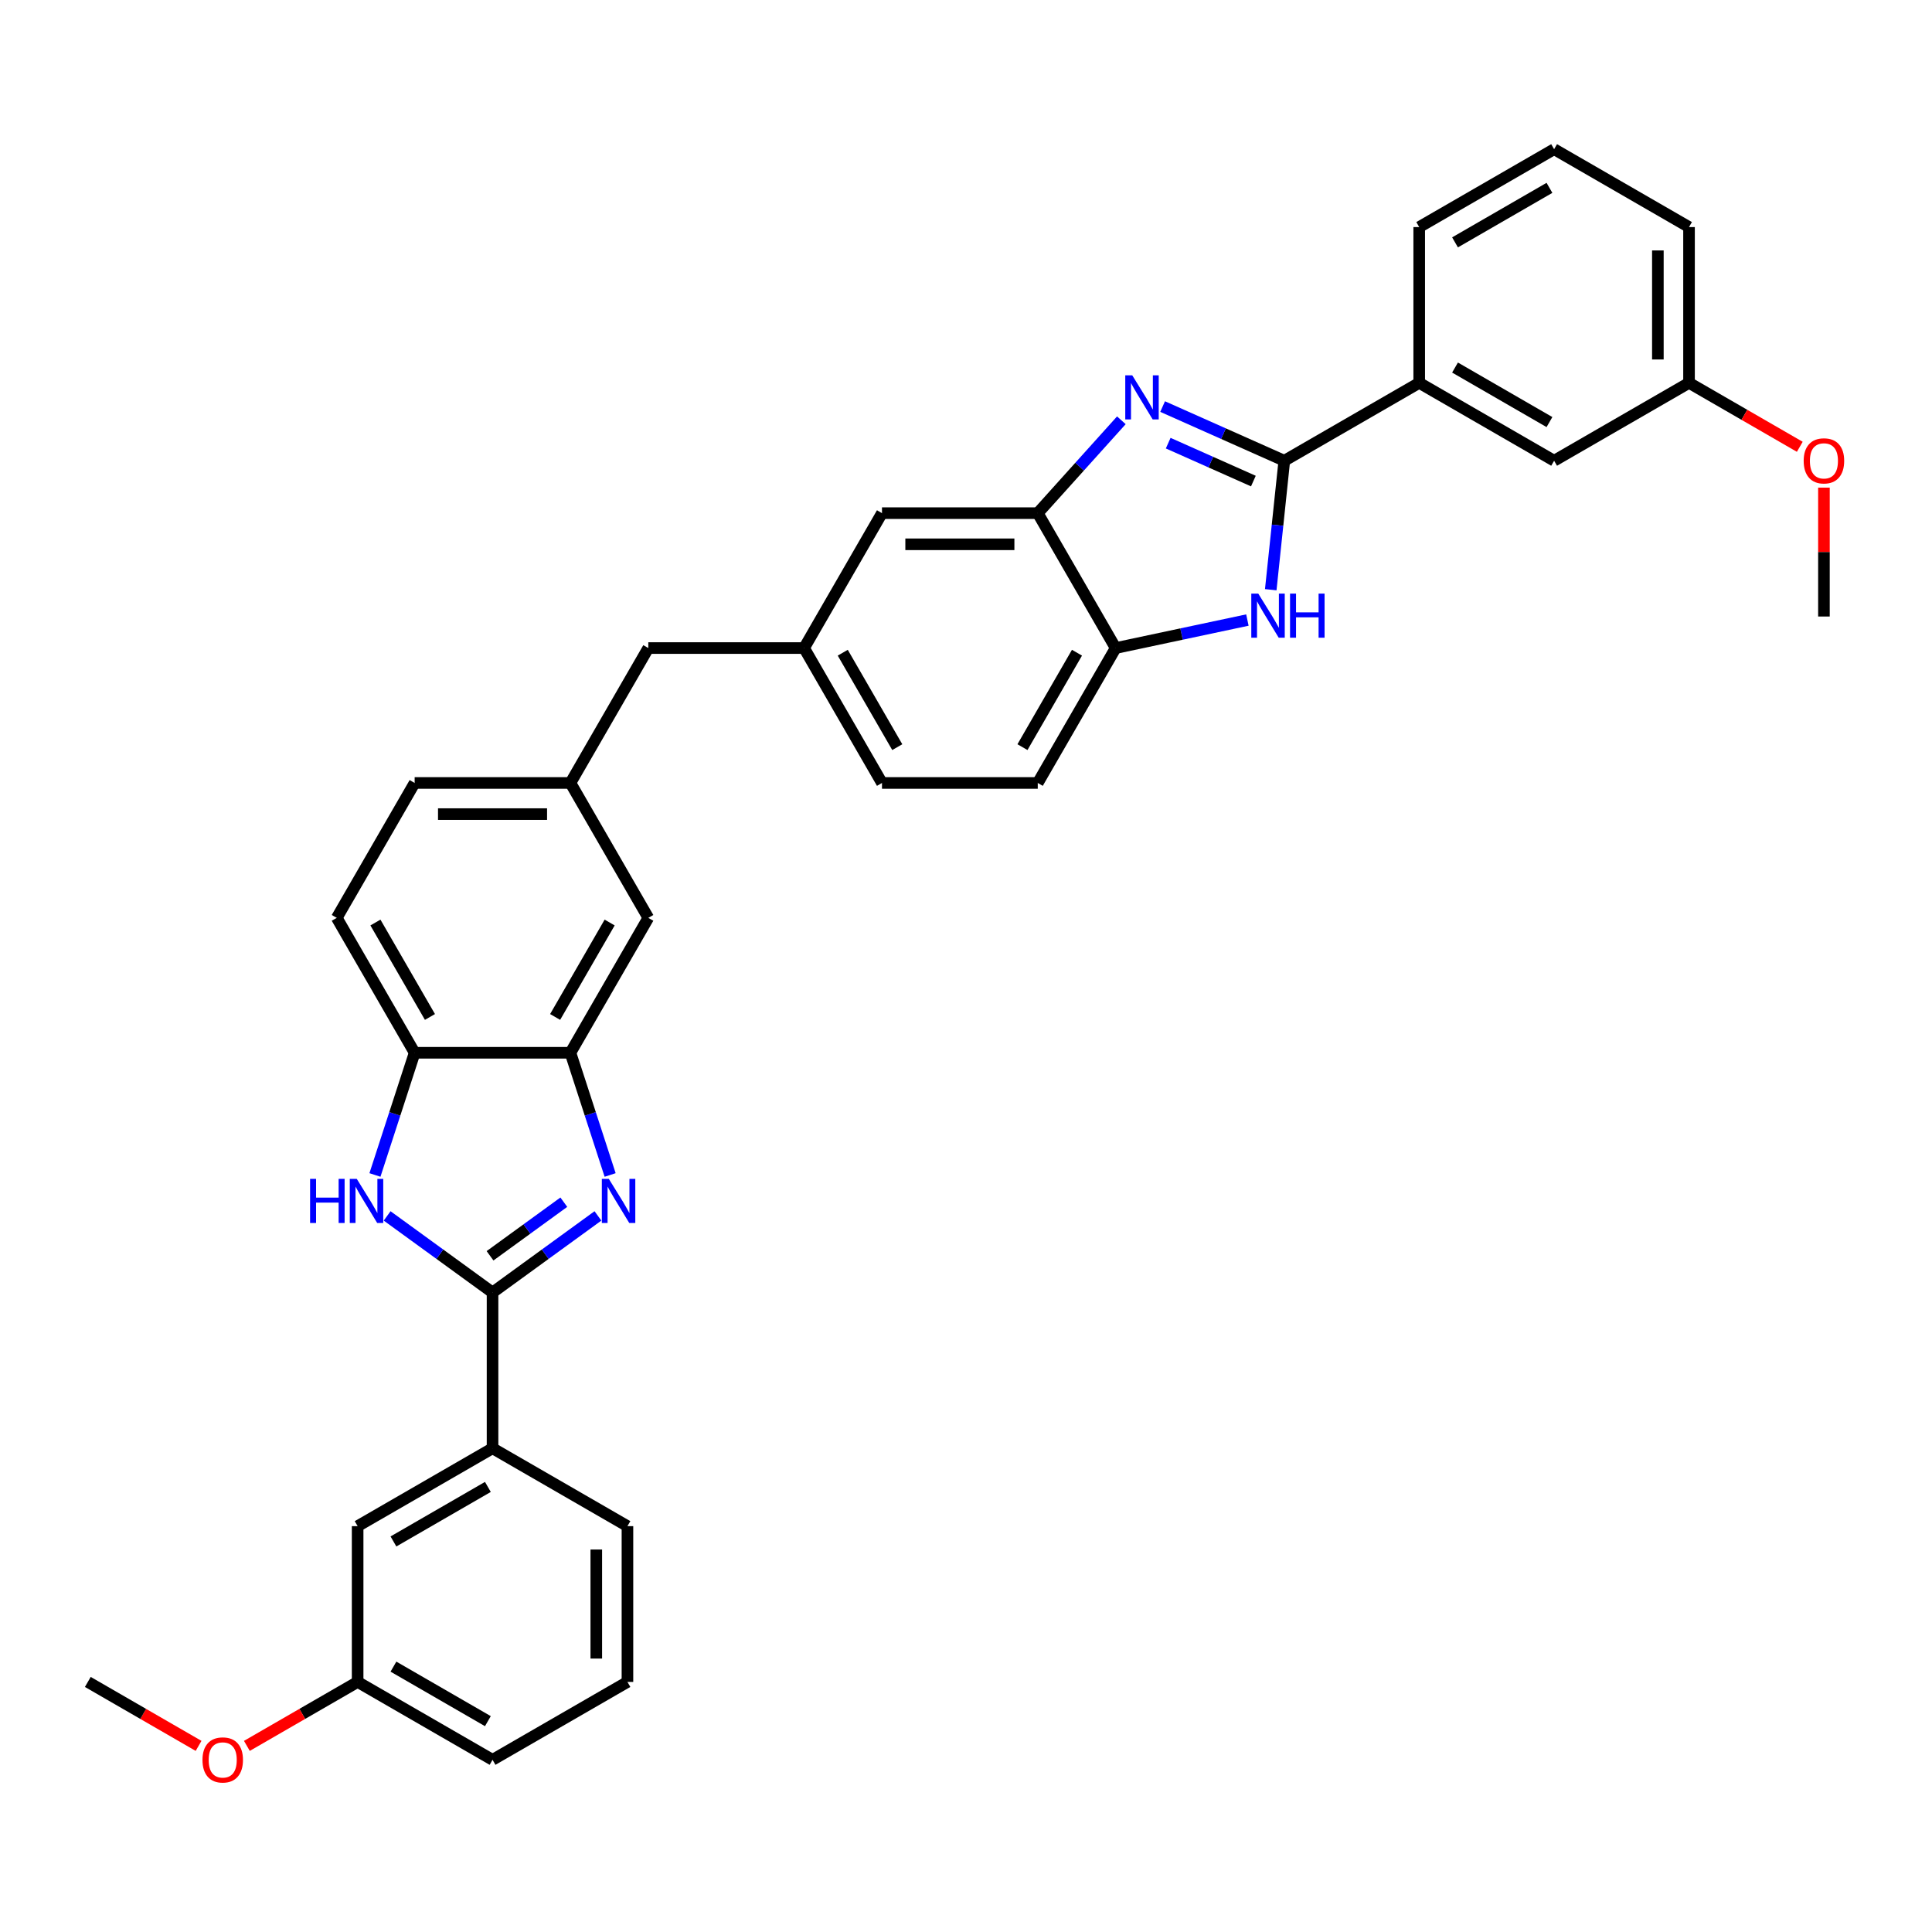 <?xml version='1.0' encoding='iso-8859-1'?>
<svg version='1.1' baseProfile='full'
              xmlns='http://www.w3.org/2000/svg'
                      xmlns:rdkit='http://www.rdkit.org/xml'
                      xmlns:xlink='http://www.w3.org/1999/xlink'
                  xml:space='preserve'
width='1000px' height='1000px' viewBox='0 0 1000 1000'>
<!-- END OF HEADER -->
<rect style='opacity:1.0;fill:#FFFFFF;stroke:none' width='1000' height='1000' x='0' y='0'> </rect>
<path class='bond-2' d='M 664.753,238.479 L 633.261,224.458' style='fill:none;fill-rule:evenodd;stroke:#000000;stroke-width:6px;stroke-linecap:butt;stroke-linejoin:miter;stroke-opacity:1' />
<path class='bond-2' d='M 633.261,224.458 L 601.77,210.437' style='fill:none;fill-rule:evenodd;stroke:#0000FF;stroke-width:6px;stroke-linecap:butt;stroke-linejoin:miter;stroke-opacity:1' />
<path class='bond-2' d='M 648.747,249.004 L 626.702,239.189' style='fill:none;fill-rule:evenodd;stroke:#000000;stroke-width:6px;stroke-linecap:butt;stroke-linejoin:miter;stroke-opacity:1' />
<path class='bond-2' d='M 626.702,239.189 L 604.658,229.375' style='fill:none;fill-rule:evenodd;stroke:#0000FF;stroke-width:6px;stroke-linecap:butt;stroke-linejoin:miter;stroke-opacity:1' />
<path class='bond-3' d='M 664.753,238.479 L 661.245,271.856' style='fill:none;fill-rule:evenodd;stroke:#000000;stroke-width:6px;stroke-linecap:butt;stroke-linejoin:miter;stroke-opacity:1' />
<path class='bond-3' d='M 661.245,271.856 L 657.737,305.234' style='fill:none;fill-rule:evenodd;stroke:#0000FF;stroke-width:6px;stroke-linecap:butt;stroke-linejoin:miter;stroke-opacity:1' />
<path class='bond-9' d='M 664.753,238.479 L 734.581,198.164' style='fill:none;fill-rule:evenodd;stroke:#000000;stroke-width:6px;stroke-linecap:butt;stroke-linejoin:miter;stroke-opacity:1' />
<path class='bond-0' d='M 254.937,668.99 L 282.215,649.172' style='fill:none;fill-rule:evenodd;stroke:#000000;stroke-width:6px;stroke-linecap:butt;stroke-linejoin:miter;stroke-opacity:1' />
<path class='bond-0' d='M 282.215,649.172 L 309.493,629.353' style='fill:none;fill-rule:evenodd;stroke:#0000FF;stroke-width:6px;stroke-linecap:butt;stroke-linejoin:miter;stroke-opacity:1' />
<path class='bond-0' d='M 253.642,649.999 L 272.736,636.126' style='fill:none;fill-rule:evenodd;stroke:#000000;stroke-width:6px;stroke-linecap:butt;stroke-linejoin:miter;stroke-opacity:1' />
<path class='bond-0' d='M 272.736,636.126 L 291.831,622.253' style='fill:none;fill-rule:evenodd;stroke:#0000FF;stroke-width:6px;stroke-linecap:butt;stroke-linejoin:miter;stroke-opacity:1' />
<path class='bond-10' d='M 254.937,668.99 L 254.937,749.62' style='fill:none;fill-rule:evenodd;stroke:#000000;stroke-width:6px;stroke-linecap:butt;stroke-linejoin:miter;stroke-opacity:1' />
<path class='bond-38' d='M 254.937,668.99 L 227.66,649.172' style='fill:none;fill-rule:evenodd;stroke:#000000;stroke-width:6px;stroke-linecap:butt;stroke-linejoin:miter;stroke-opacity:1' />
<path class='bond-38' d='M 227.66,649.172 L 200.382,629.353' style='fill:none;fill-rule:evenodd;stroke:#0000FF;stroke-width:6px;stroke-linecap:butt;stroke-linejoin:miter;stroke-opacity:1' />
<path class='bond-1' d='M 315.804,608.164 L 305.528,576.539' style='fill:none;fill-rule:evenodd;stroke:#0000FF;stroke-width:6px;stroke-linecap:butt;stroke-linejoin:miter;stroke-opacity:1' />
<path class='bond-1' d='M 305.528,576.539 L 295.252,544.914' style='fill:none;fill-rule:evenodd;stroke:#000000;stroke-width:6px;stroke-linecap:butt;stroke-linejoin:miter;stroke-opacity:1' />
<path class='bond-6' d='M 580.419,217.54 L 558.78,241.572' style='fill:none;fill-rule:evenodd;stroke:#0000FF;stroke-width:6px;stroke-linecap:butt;stroke-linejoin:miter;stroke-opacity:1' />
<path class='bond-6' d='M 558.78,241.572 L 537.142,265.603' style='fill:none;fill-rule:evenodd;stroke:#000000;stroke-width:6px;stroke-linecap:butt;stroke-linejoin:miter;stroke-opacity:1' />
<path class='bond-7' d='M 645.65,320.936 L 611.553,328.183' style='fill:none;fill-rule:evenodd;stroke:#0000FF;stroke-width:6px;stroke-linecap:butt;stroke-linejoin:miter;stroke-opacity:1' />
<path class='bond-7' d='M 611.553,328.183 L 577.457,335.431' style='fill:none;fill-rule:evenodd;stroke:#000000;stroke-width:6px;stroke-linecap:butt;stroke-linejoin:miter;stroke-opacity:1' />
<path class='bond-4' d='M 194.071,608.164 L 204.347,576.539' style='fill:none;fill-rule:evenodd;stroke:#0000FF;stroke-width:6px;stroke-linecap:butt;stroke-linejoin:miter;stroke-opacity:1' />
<path class='bond-4' d='M 204.347,576.539 L 214.622,544.914' style='fill:none;fill-rule:evenodd;stroke:#000000;stroke-width:6px;stroke-linecap:butt;stroke-linejoin:miter;stroke-opacity:1' />
<path class='bond-5' d='M 295.252,544.914 L 335.567,475.086' style='fill:none;fill-rule:evenodd;stroke:#000000;stroke-width:6px;stroke-linecap:butt;stroke-linejoin:miter;stroke-opacity:1' />
<path class='bond-5' d='M 287.334,526.376 L 315.554,477.497' style='fill:none;fill-rule:evenodd;stroke:#000000;stroke-width:6px;stroke-linecap:butt;stroke-linejoin:miter;stroke-opacity:1' />
<path class='bond-37' d='M 295.252,544.914 L 214.622,544.914' style='fill:none;fill-rule:evenodd;stroke:#000000;stroke-width:6px;stroke-linecap:butt;stroke-linejoin:miter;stroke-opacity:1' />
<path class='bond-12' d='M 537.142,265.603 L 456.512,265.603' style='fill:none;fill-rule:evenodd;stroke:#000000;stroke-width:6px;stroke-linecap:butt;stroke-linejoin:miter;stroke-opacity:1' />
<path class='bond-12' d='M 525.048,281.729 L 468.607,281.729' style='fill:none;fill-rule:evenodd;stroke:#000000;stroke-width:6px;stroke-linecap:butt;stroke-linejoin:miter;stroke-opacity:1' />
<path class='bond-34' d='M 537.142,265.603 L 577.457,335.431' style='fill:none;fill-rule:evenodd;stroke:#000000;stroke-width:6px;stroke-linecap:butt;stroke-linejoin:miter;stroke-opacity:1' />
<path class='bond-17' d='M 577.457,335.431 L 537.142,405.258' style='fill:none;fill-rule:evenodd;stroke:#000000;stroke-width:6px;stroke-linecap:butt;stroke-linejoin:miter;stroke-opacity:1' />
<path class='bond-17' d='M 557.444,337.842 L 529.224,386.721' style='fill:none;fill-rule:evenodd;stroke:#000000;stroke-width:6px;stroke-linecap:butt;stroke-linejoin:miter;stroke-opacity:1' />
<path class='bond-8' d='M 214.622,544.914 L 174.307,475.086' style='fill:none;fill-rule:evenodd;stroke:#000000;stroke-width:6px;stroke-linecap:butt;stroke-linejoin:miter;stroke-opacity:1' />
<path class='bond-8' d='M 222.541,526.376 L 194.32,477.497' style='fill:none;fill-rule:evenodd;stroke:#000000;stroke-width:6px;stroke-linecap:butt;stroke-linejoin:miter;stroke-opacity:1' />
<path class='bond-13' d='M 734.581,198.164 L 804.408,238.479' style='fill:none;fill-rule:evenodd;stroke:#000000;stroke-width:6px;stroke-linecap:butt;stroke-linejoin:miter;stroke-opacity:1' />
<path class='bond-13' d='M 753.118,190.245 L 801.997,218.466' style='fill:none;fill-rule:evenodd;stroke:#000000;stroke-width:6px;stroke-linecap:butt;stroke-linejoin:miter;stroke-opacity:1' />
<path class='bond-26' d='M 734.581,198.164 L 734.581,117.534' style='fill:none;fill-rule:evenodd;stroke:#000000;stroke-width:6px;stroke-linecap:butt;stroke-linejoin:miter;stroke-opacity:1' />
<path class='bond-14' d='M 254.937,749.62 L 185.11,789.935' style='fill:none;fill-rule:evenodd;stroke:#000000;stroke-width:6px;stroke-linecap:butt;stroke-linejoin:miter;stroke-opacity:1' />
<path class='bond-14' d='M 252.526,769.633 L 203.647,797.854' style='fill:none;fill-rule:evenodd;stroke:#000000;stroke-width:6px;stroke-linecap:butt;stroke-linejoin:miter;stroke-opacity:1' />
<path class='bond-27' d='M 254.937,749.62 L 324.765,789.935' style='fill:none;fill-rule:evenodd;stroke:#000000;stroke-width:6px;stroke-linecap:butt;stroke-linejoin:miter;stroke-opacity:1' />
<path class='bond-11' d='M 335.567,475.086 L 295.252,405.258' style='fill:none;fill-rule:evenodd;stroke:#000000;stroke-width:6px;stroke-linecap:butt;stroke-linejoin:miter;stroke-opacity:1' />
<path class='bond-15' d='M 456.512,265.603 L 416.197,335.431' style='fill:none;fill-rule:evenodd;stroke:#000000;stroke-width:6px;stroke-linecap:butt;stroke-linejoin:miter;stroke-opacity:1' />
<path class='bond-23' d='M 804.408,238.479 L 874.236,198.164' style='fill:none;fill-rule:evenodd;stroke:#000000;stroke-width:6px;stroke-linecap:butt;stroke-linejoin:miter;stroke-opacity:1' />
<path class='bond-22' d='M 185.11,789.935 L 185.11,870.565' style='fill:none;fill-rule:evenodd;stroke:#000000;stroke-width:6px;stroke-linecap:butt;stroke-linejoin:miter;stroke-opacity:1' />
<path class='bond-19' d='M 416.197,335.431 L 335.567,335.431' style='fill:none;fill-rule:evenodd;stroke:#000000;stroke-width:6px;stroke-linecap:butt;stroke-linejoin:miter;stroke-opacity:1' />
<path class='bond-36' d='M 416.197,335.431 L 456.512,405.258' style='fill:none;fill-rule:evenodd;stroke:#000000;stroke-width:6px;stroke-linecap:butt;stroke-linejoin:miter;stroke-opacity:1' />
<path class='bond-36' d='M 436.21,337.842 L 464.43,386.721' style='fill:none;fill-rule:evenodd;stroke:#000000;stroke-width:6px;stroke-linecap:butt;stroke-linejoin:miter;stroke-opacity:1' />
<path class='bond-16' d='M 295.252,405.258 L 335.567,335.431' style='fill:none;fill-rule:evenodd;stroke:#000000;stroke-width:6px;stroke-linecap:butt;stroke-linejoin:miter;stroke-opacity:1' />
<path class='bond-20' d='M 295.252,405.258 L 214.622,405.258' style='fill:none;fill-rule:evenodd;stroke:#000000;stroke-width:6px;stroke-linecap:butt;stroke-linejoin:miter;stroke-opacity:1' />
<path class='bond-20' d='M 283.158,421.384 L 226.717,421.384' style='fill:none;fill-rule:evenodd;stroke:#000000;stroke-width:6px;stroke-linecap:butt;stroke-linejoin:miter;stroke-opacity:1' />
<path class='bond-21' d='M 537.142,405.258 L 456.512,405.258' style='fill:none;fill-rule:evenodd;stroke:#000000;stroke-width:6px;stroke-linecap:butt;stroke-linejoin:miter;stroke-opacity:1' />
<path class='bond-18' d='M 174.307,475.086 L 214.622,405.258' style='fill:none;fill-rule:evenodd;stroke:#000000;stroke-width:6px;stroke-linecap:butt;stroke-linejoin:miter;stroke-opacity:1' />
<path class='bond-25' d='M 185.11,870.565 L 156.445,887.115' style='fill:none;fill-rule:evenodd;stroke:#000000;stroke-width:6px;stroke-linecap:butt;stroke-linejoin:miter;stroke-opacity:1' />
<path class='bond-25' d='M 156.445,887.115 L 127.78,903.665' style='fill:none;fill-rule:evenodd;stroke:#FF0000;stroke-width:6px;stroke-linecap:butt;stroke-linejoin:miter;stroke-opacity:1' />
<path class='bond-39' d='M 185.11,870.565 L 254.937,910.88' style='fill:none;fill-rule:evenodd;stroke:#000000;stroke-width:6px;stroke-linecap:butt;stroke-linejoin:miter;stroke-opacity:1' />
<path class='bond-39' d='M 203.647,862.647 L 252.526,890.867' style='fill:none;fill-rule:evenodd;stroke:#000000;stroke-width:6px;stroke-linecap:butt;stroke-linejoin:miter;stroke-opacity:1' />
<path class='bond-24' d='M 874.236,198.164 L 902.901,214.713' style='fill:none;fill-rule:evenodd;stroke:#000000;stroke-width:6px;stroke-linecap:butt;stroke-linejoin:miter;stroke-opacity:1' />
<path class='bond-24' d='M 902.901,214.713 L 931.566,231.263' style='fill:none;fill-rule:evenodd;stroke:#FF0000;stroke-width:6px;stroke-linecap:butt;stroke-linejoin:miter;stroke-opacity:1' />
<path class='bond-35' d='M 874.236,198.164 L 874.236,117.534' style='fill:none;fill-rule:evenodd;stroke:#000000;stroke-width:6px;stroke-linecap:butt;stroke-linejoin:miter;stroke-opacity:1' />
<path class='bond-35' d='M 858.11,186.069 L 858.11,129.628' style='fill:none;fill-rule:evenodd;stroke:#000000;stroke-width:6px;stroke-linecap:butt;stroke-linejoin:miter;stroke-opacity:1' />
<path class='bond-32' d='M 944.064,252.395 L 944.064,285.752' style='fill:none;fill-rule:evenodd;stroke:#FF0000;stroke-width:6px;stroke-linecap:butt;stroke-linejoin:miter;stroke-opacity:1' />
<path class='bond-32' d='M 944.064,285.752 L 944.064,319.109' style='fill:none;fill-rule:evenodd;stroke:#000000;stroke-width:6px;stroke-linecap:butt;stroke-linejoin:miter;stroke-opacity:1' />
<path class='bond-33' d='M 102.784,903.665 L 74.12,887.115' style='fill:none;fill-rule:evenodd;stroke:#FF0000;stroke-width:6px;stroke-linecap:butt;stroke-linejoin:miter;stroke-opacity:1' />
<path class='bond-33' d='M 74.12,887.115 L 45.455,870.565' style='fill:none;fill-rule:evenodd;stroke:#000000;stroke-width:6px;stroke-linecap:butt;stroke-linejoin:miter;stroke-opacity:1' />
<path class='bond-28' d='M 734.581,117.534 L 804.408,77.219' style='fill:none;fill-rule:evenodd;stroke:#000000;stroke-width:6px;stroke-linecap:butt;stroke-linejoin:miter;stroke-opacity:1' />
<path class='bond-28' d='M 753.118,125.452 L 801.997,97.232' style='fill:none;fill-rule:evenodd;stroke:#000000;stroke-width:6px;stroke-linecap:butt;stroke-linejoin:miter;stroke-opacity:1' />
<path class='bond-29' d='M 324.765,789.935 L 324.765,870.565' style='fill:none;fill-rule:evenodd;stroke:#000000;stroke-width:6px;stroke-linecap:butt;stroke-linejoin:miter;stroke-opacity:1' />
<path class='bond-29' d='M 308.639,802.03 L 308.639,858.471' style='fill:none;fill-rule:evenodd;stroke:#000000;stroke-width:6px;stroke-linecap:butt;stroke-linejoin:miter;stroke-opacity:1' />
<path class='bond-30' d='M 804.408,77.219 L 874.236,117.534' style='fill:none;fill-rule:evenodd;stroke:#000000;stroke-width:6px;stroke-linecap:butt;stroke-linejoin:miter;stroke-opacity:1' />
<path class='bond-31' d='M 324.765,870.565 L 254.937,910.88' style='fill:none;fill-rule:evenodd;stroke:#000000;stroke-width:6px;stroke-linecap:butt;stroke-linejoin:miter;stroke-opacity:1' />
<path  class='atom-2' d='M 315.121 610.18
L 322.603 622.275
Q 323.345 623.468, 324.538 625.629
Q 325.732 627.79, 325.796 627.919
L 325.796 610.18
L 328.828 610.18
L 328.828 633.014
L 325.7 633.014
L 317.669 619.791
Q 316.733 618.243, 315.734 616.469
Q 314.766 614.695, 314.476 614.147
L 314.476 633.014
L 311.509 633.014
L 311.509 610.18
L 315.121 610.18
' fill='#0000FF'/>
<path  class='atom-3' d='M 586.047 194.266
L 593.529 206.361
Q 594.271 207.554, 595.464 209.715
Q 596.658 211.876, 596.722 212.005
L 596.722 194.266
L 599.754 194.266
L 599.754 217.101
L 596.625 217.101
L 588.595 203.877
Q 587.659 202.329, 586.659 200.555
Q 585.692 198.782, 585.402 198.233
L 585.402 217.101
L 582.434 217.101
L 582.434 194.266
L 586.047 194.266
' fill='#0000FF'/>
<path  class='atom-4' d='M 651.278 307.25
L 658.76 319.344
Q 659.502 320.538, 660.695 322.698
Q 661.889 324.859, 661.953 324.988
L 661.953 307.25
L 664.985 307.25
L 664.985 330.084
L 661.856 330.084
L 653.826 316.861
Q 652.89 315.313, 651.89 313.539
Q 650.923 311.765, 650.633 311.217
L 650.633 330.084
L 647.665 330.084
L 647.665 307.25
L 651.278 307.25
' fill='#0000FF'/>
<path  class='atom-4' d='M 667.726 307.25
L 670.822 307.25
L 670.822 316.958
L 682.498 316.958
L 682.498 307.25
L 685.594 307.25
L 685.594 330.084
L 682.498 330.084
L 682.498 319.538
L 670.822 319.538
L 670.822 330.084
L 667.726 330.084
L 667.726 307.25
' fill='#0000FF'/>
<path  class='atom-5' d='M 160.502 610.18
L 163.598 610.18
L 163.598 619.888
L 175.274 619.888
L 175.274 610.18
L 178.37 610.18
L 178.37 633.014
L 175.274 633.014
L 175.274 622.468
L 163.598 622.468
L 163.598 633.014
L 160.502 633.014
L 160.502 610.18
' fill='#0000FF'/>
<path  class='atom-5' d='M 184.659 610.18
L 192.141 622.275
Q 192.883 623.468, 194.076 625.629
Q 195.27 627.79, 195.334 627.919
L 195.334 610.18
L 198.366 610.18
L 198.366 633.014
L 195.238 633.014
L 187.207 619.791
Q 186.271 618.243, 185.272 616.469
Q 184.304 614.695, 184.014 614.147
L 184.014 633.014
L 181.047 633.014
L 181.047 610.18
L 184.659 610.18
' fill='#0000FF'/>
<path  class='atom-25' d='M 933.582 238.543
Q 933.582 233.06, 936.291 229.996
Q 939 226.932, 944.064 226.932
Q 949.127 226.932, 951.836 229.996
Q 954.545 233.06, 954.545 238.543
Q 954.545 244.091, 951.804 247.251
Q 949.063 250.38, 944.064 250.38
Q 939.032 250.38, 936.291 247.251
Q 933.582 244.123, 933.582 238.543
M 944.064 247.8
Q 947.547 247.8, 949.417 245.477
Q 951.32 243.123, 951.32 238.543
Q 951.32 234.06, 949.417 231.803
Q 947.547 229.513, 944.064 229.513
Q 940.58 229.513, 938.677 231.77
Q 936.807 234.028, 936.807 238.543
Q 936.807 243.155, 938.677 245.477
Q 940.58 247.8, 944.064 247.8
' fill='#FF0000'/>
<path  class='atom-26' d='M 104.8 910.945
Q 104.8 905.462, 107.509 902.398
Q 110.219 899.334, 115.282 899.334
Q 120.346 899.334, 123.055 902.398
Q 125.764 905.462, 125.764 910.945
Q 125.764 916.492, 123.023 919.653
Q 120.281 922.781, 115.282 922.781
Q 110.251 922.781, 107.509 919.653
Q 104.8 916.524, 104.8 910.945
M 115.282 920.201
Q 118.765 920.201, 120.636 917.879
Q 122.539 915.524, 122.539 910.945
Q 122.539 906.462, 120.636 904.204
Q 118.765 901.914, 115.282 901.914
Q 111.799 901.914, 109.896 904.172
Q 108.025 906.429, 108.025 910.945
Q 108.025 915.557, 109.896 917.879
Q 111.799 920.201, 115.282 920.201
' fill='#FF0000'/>
</svg>
